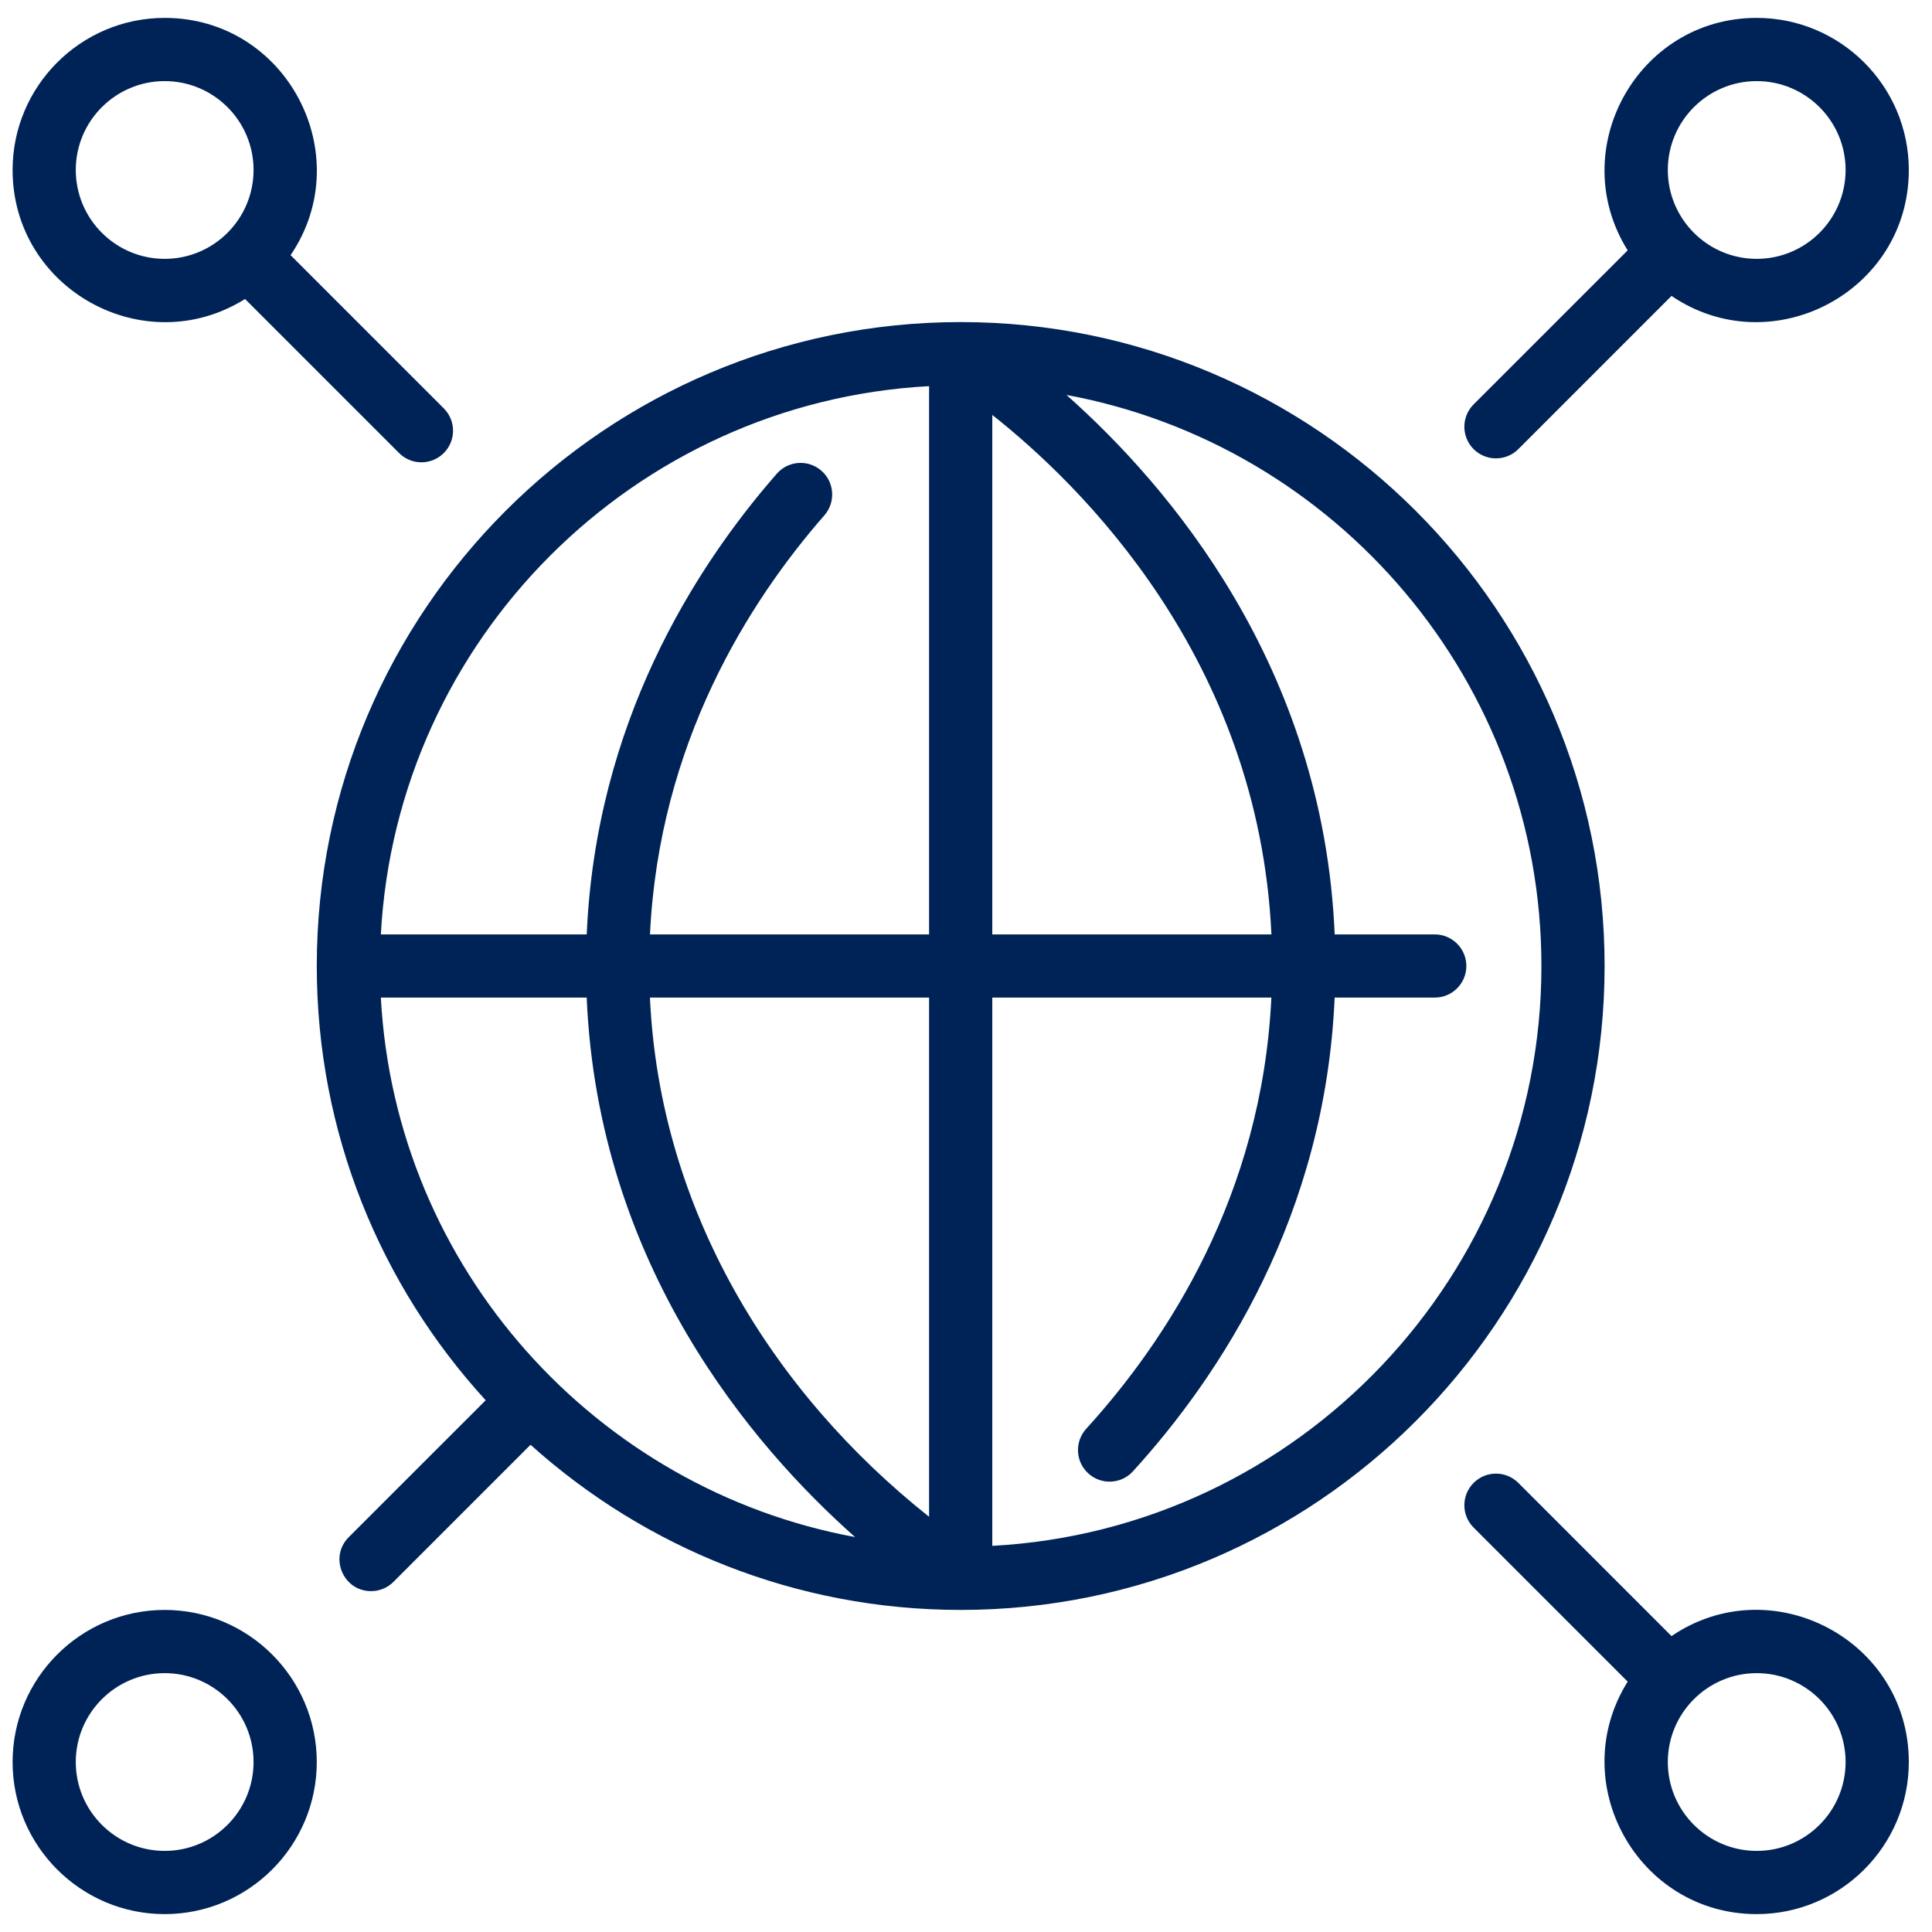 <svg width="54" height="54" viewBox="0 0 54 54" fill="none" xmlns="http://www.w3.org/2000/svg">
<path d="M44.849 27C44.849 17.076 36.776 9.002 26.852 9.002C16.927 9.002 8.854 17.076 8.854 27C8.854 31.673 10.644 35.935 13.575 39.138L9.747 42.965C9.189 43.524 9.592 44.473 10.372 44.473C10.598 44.473 10.824 44.387 10.996 44.215L14.829 40.382C18.037 43.266 22.258 44.998 26.853 44.998C36.776 44.997 44.849 36.924 44.849 27ZM35.537 26.117H27.735V11.598C30.194 13.539 35.179 18.401 35.537 26.117ZM25.968 10.793V26.117H18.167C18.421 20.782 20.923 16.826 23.042 14.403C23.363 14.035 23.325 13.477 22.958 13.156C22.591 12.835 22.033 12.873 21.712 13.24C19.393 15.891 16.653 20.236 16.399 26.117H10.645C11.089 17.868 17.72 11.238 25.968 10.793ZM10.645 27.883H16.398C16.718 35.385 21.041 40.427 23.899 42.961C16.683 41.63 11.054 35.476 10.645 27.883ZM18.166 27.883H25.968V42.394C21.597 38.924 18.44 33.838 18.166 27.883ZM27.735 43.207V27.883H35.535C35.274 33.403 32.612 37.461 30.36 39.935C30.032 40.296 30.058 40.854 30.419 41.183C30.779 41.511 31.338 41.485 31.666 41.124C34.13 38.419 37.042 33.966 37.304 27.883H40.102C40.589 27.883 40.985 27.488 40.985 27C40.985 26.512 40.589 26.117 40.102 26.117H37.305C36.986 18.617 32.665 13.574 29.808 11.039C37.351 12.433 43.083 19.059 43.083 27C43.083 35.654 36.276 42.747 27.735 43.207ZM46.719 45.729L42.438 41.447C42.093 41.102 41.533 41.102 41.188 41.447C40.843 41.792 40.843 42.352 41.188 42.696L45.494 47.002C43.732 49.821 45.77 53.5 49.1 53.5C51.445 53.5 53.352 51.593 53.352 49.249C53.352 45.837 49.52 43.828 46.719 45.729ZM49.1 51.733C47.731 51.733 46.616 50.619 46.616 49.249C46.616 47.879 47.731 46.765 49.1 46.765C50.471 46.765 51.585 47.879 51.585 49.249C51.585 50.619 50.471 51.733 49.1 51.733ZM6.849 8.357L11.155 12.663C11.5 13.008 12.059 13.008 12.404 12.663C12.749 12.318 12.749 11.759 12.404 11.414L8.122 7.132C10.023 4.332 8.014 0.5 4.603 0.5C2.259 0.5 0.352 2.407 0.352 4.751C0.352 8.087 4.036 10.117 6.849 8.357ZM4.603 2.267C5.973 2.267 7.087 3.381 7.087 4.751C7.087 6.121 5.973 7.235 4.603 7.235C3.233 7.235 2.118 6.121 2.118 4.751C2.118 3.381 3.233 2.267 4.603 2.267ZM4.603 44.998C2.259 44.998 0.352 46.905 0.352 49.249C0.352 51.593 2.259 53.5 4.603 53.5C6.947 53.5 8.854 51.593 8.854 49.249C8.854 46.905 6.947 44.998 4.603 44.998ZM4.603 51.733C3.233 51.733 2.118 50.619 2.118 49.249C2.118 47.879 3.233 46.765 4.603 46.765C5.973 46.765 7.087 47.879 7.087 49.249C7.087 50.619 5.973 51.733 4.603 51.733ZM42.438 12.553L46.719 8.271C49.52 10.171 53.352 8.162 53.352 4.751C53.352 2.407 51.445 0.5 49.1 0.5C45.765 0.5 43.735 4.184 45.494 6.998L41.188 11.303C40.843 11.648 40.843 12.208 41.188 12.553C41.533 12.898 42.093 12.898 42.438 12.553ZM49.1 2.267C50.471 2.267 51.585 3.381 51.585 4.751C51.585 6.121 50.471 7.235 49.1 7.235C47.731 7.235 46.616 6.121 46.616 4.751C46.616 3.381 47.731 2.267 49.1 2.267Z" fill="#002357"/>

</svg>
